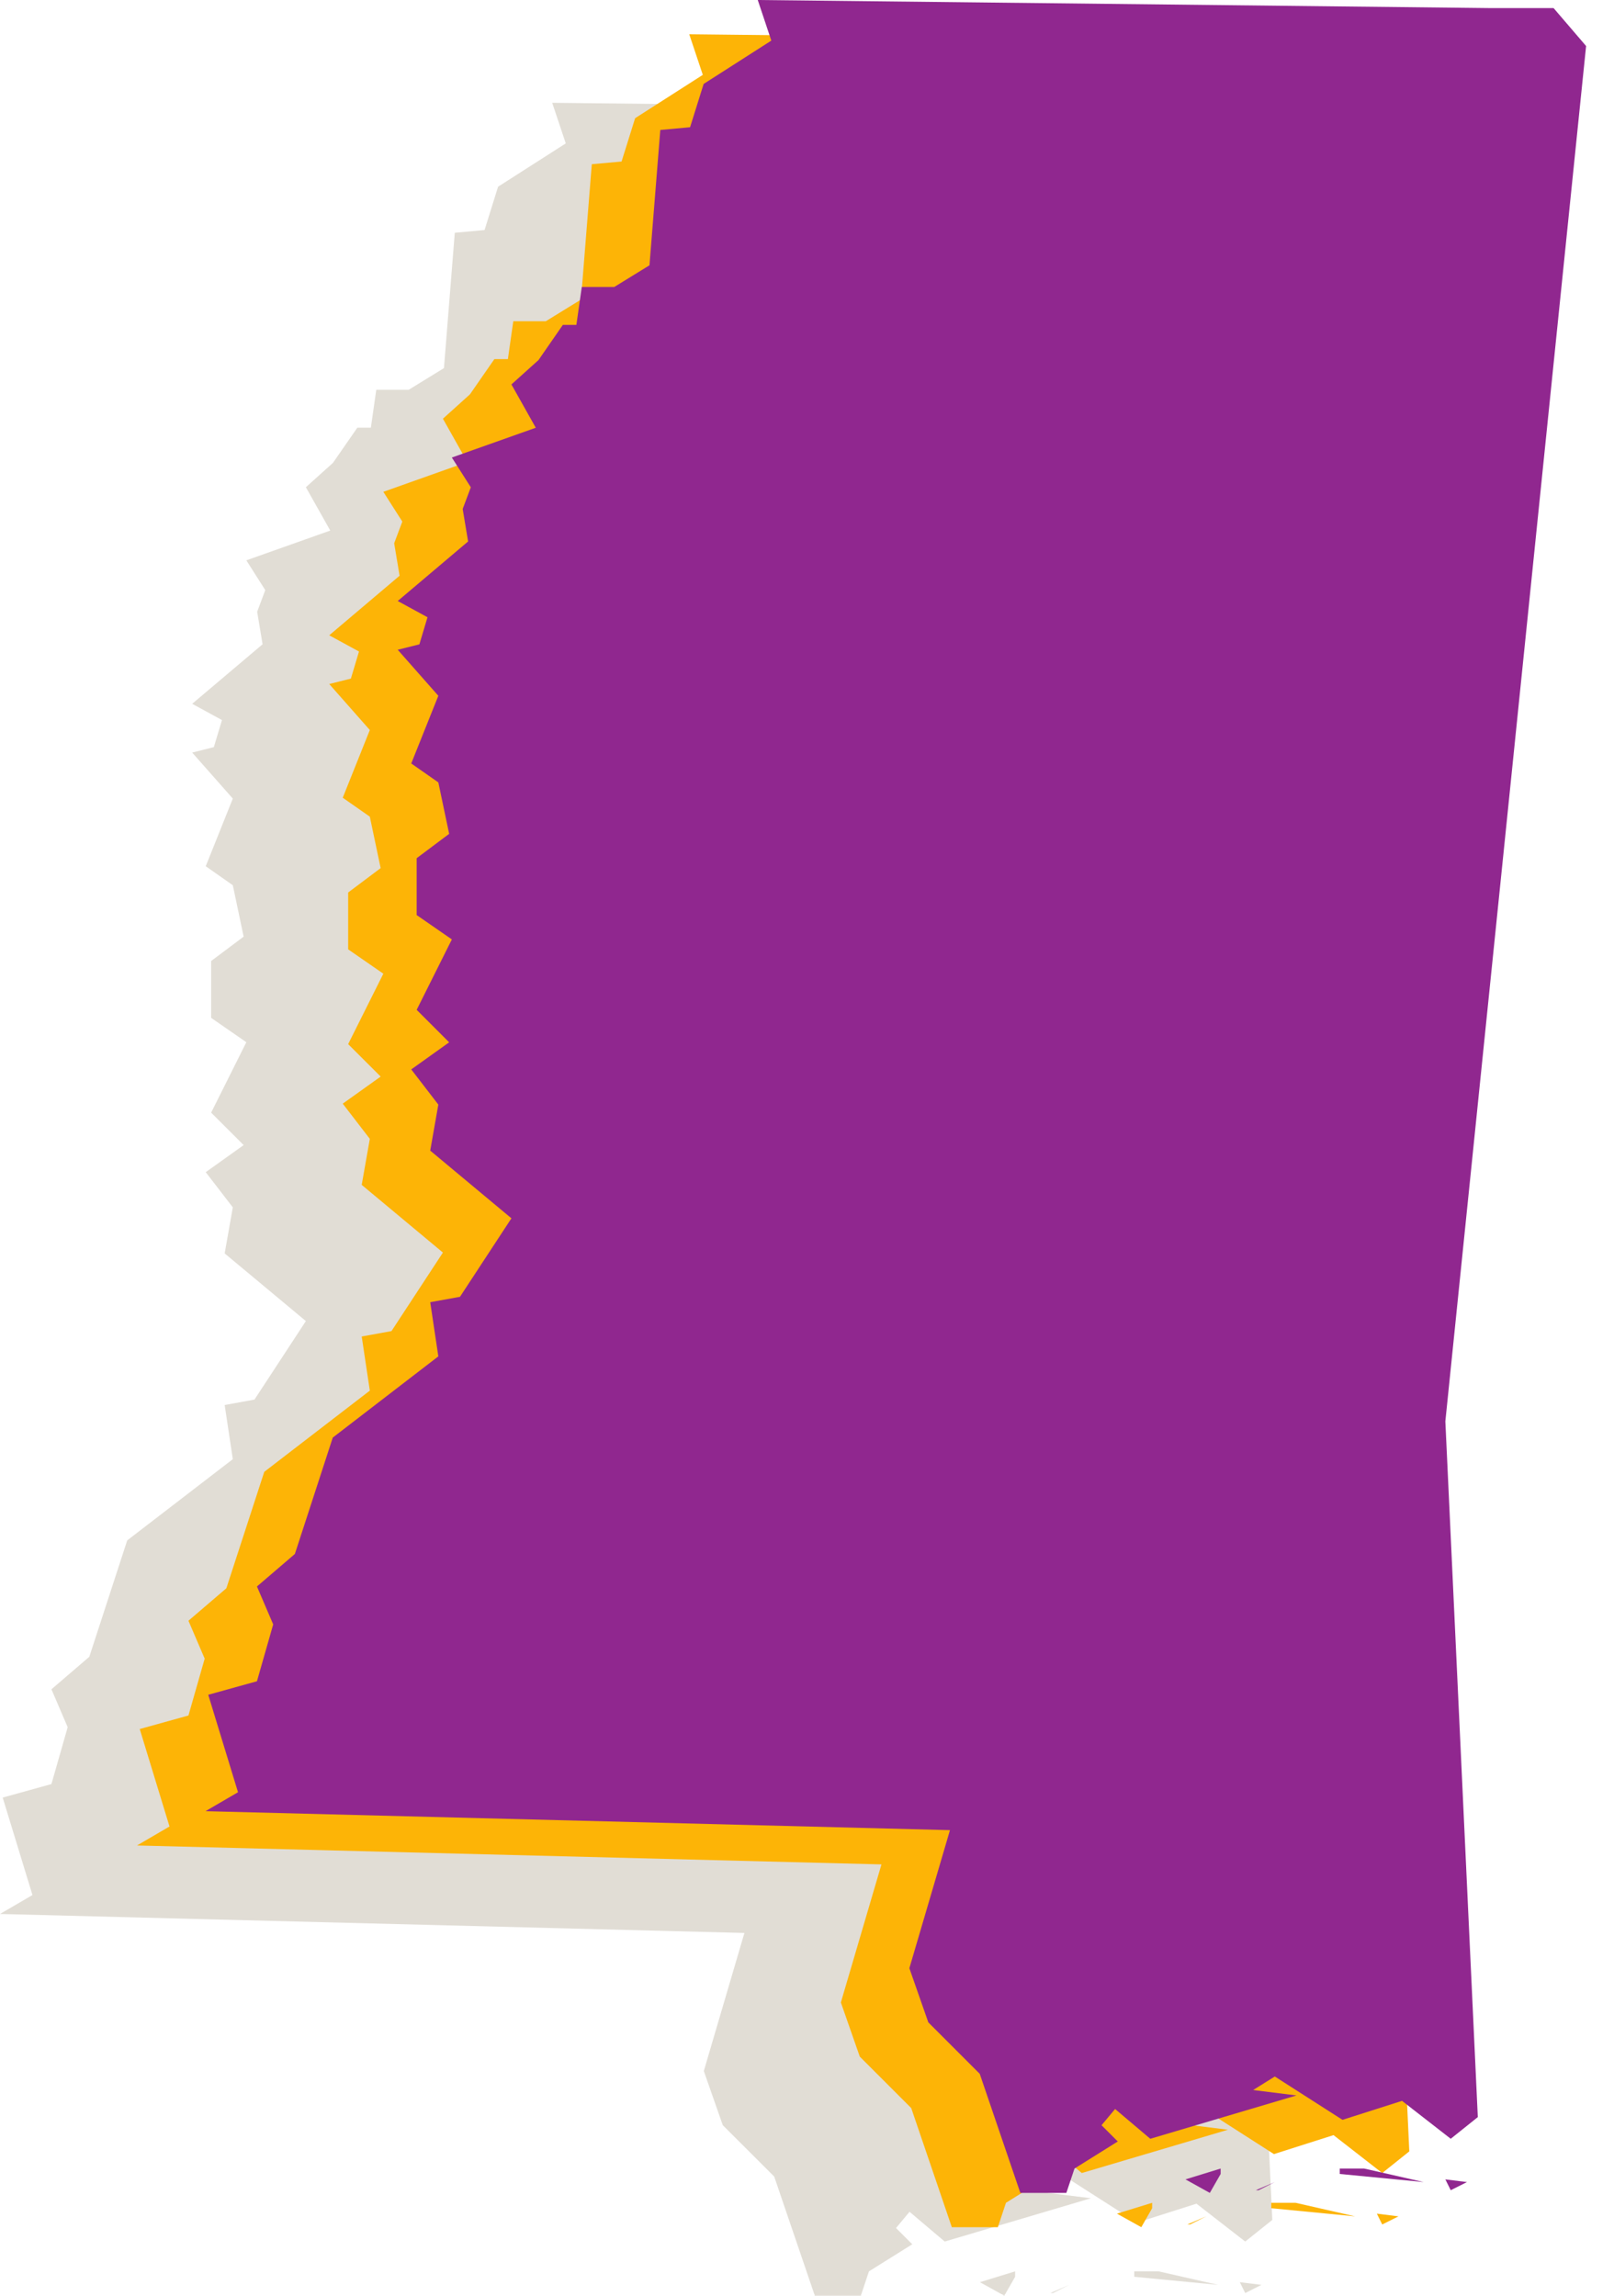 <svg width="45" height="64" viewBox="0 0 45 64" fill="none" xmlns="http://www.w3.org/2000/svg">
<path d="M29.36 63.925H29.284L29.812 63.698L29.36 63.925ZM35.171 63.698L34.718 63.925L34.567 63.623L35.171 63.698ZM28.303 63.472L28.001 64L27.321 63.623L28.303 63.321V63.472ZM33.963 63.698L31.624 63.472V63.321H32.303L33.963 63.698ZM35.85 3.092H37.586L38.492 4.149L34.567 42.49L35.473 61.887L34.718 62.49L33.359 61.434L31.699 61.962L29.812 60.755L29.208 61.132L30.416 61.283L26.34 62.49L25.359 61.66L24.982 62.113L25.435 62.566L24.227 63.321L24.001 64H22.718L21.586 60.679L20.151 59.245L19.623 57.736L20.755 53.887L0 53.358L0.905 52.83L0.075 50.113L1.434 49.736L1.887 48.151L1.434 47.094L2.49 46.188L3.547 42.943L6.491 40.679L6.264 39.169L7.095 39.018L8.528 36.829L6.264 34.943L6.491 33.659L5.736 32.678L6.793 31.923L5.887 31.018L6.868 29.055L5.887 28.376V26.791L6.793 26.112L6.491 24.678L5.736 24.149L6.491 22.263L5.358 20.98L5.962 20.829L6.189 20.074L5.358 19.621L7.321 17.961L7.17 17.055L7.396 16.451L6.868 15.621L9.208 14.791L8.528 13.583L9.283 12.904L9.963 11.923H10.34L10.491 10.866H11.396L12.378 10.262L12.68 6.489L13.51 6.413L13.887 5.205L15.774 3.998L15.396 2.866L35.85 3.092Z" fill="#E1DDD5"/>
<path d="M33.18 62.014H33.104L33.633 61.788L33.18 62.014ZM38.991 61.788L38.538 62.014L38.388 61.712L38.991 61.788ZM32.123 61.561L31.821 62.09L31.142 61.712L32.123 61.41V61.561ZM37.784 61.788L35.444 61.561V61.41H36.123L37.784 61.788ZM39.67 1.182H41.406L42.312 2.238L38.388 40.579L39.293 59.976L38.538 60.58L37.18 59.523L35.519 60.052L33.633 58.844L33.029 59.222L34.236 59.373L30.161 60.58L29.179 59.75L28.802 60.203L29.255 60.656L28.047 61.41L27.821 62.09H26.538L25.406 58.769L23.972 57.335L23.444 55.825L24.576 51.976L3.82 51.448L4.726 50.919L3.896 48.202L5.254 47.825L5.707 46.24L5.254 45.183L6.311 44.278L7.368 41.032L10.311 38.768L10.085 37.259L10.915 37.108L12.349 34.919L10.085 33.032L10.311 31.749L9.556 30.768L10.613 30.013L9.707 29.108L10.688 27.145L9.707 26.466V24.881L10.613 24.201L10.311 22.767L9.556 22.239L10.311 20.352L9.179 19.069L9.783 18.918L10.009 18.163L9.179 17.711L11.141 16.05L10.99 15.145L11.217 14.541L10.688 13.711L13.028 12.88L12.349 11.673L13.103 10.993L13.783 10.012H14.16L14.311 8.956H15.217L16.198 8.352L16.5 4.578L17.33 4.503L17.708 3.295L19.595 2.087L19.217 0.955L39.67 1.182Z" fill="#FDB406"/>
<path d="M35.09 61.059H35.015L35.543 60.832L35.09 61.059ZM40.901 60.832L40.448 61.059L40.298 60.757L40.901 60.832ZM34.033 60.606L33.731 61.134L33.052 60.757L34.033 60.455V60.606ZM39.694 60.832L37.354 60.606V60.455H38.033L39.694 60.832ZM41.581 0.226H43.316L44.222 1.283L40.298 39.624L41.203 59.021L40.448 59.625L39.09 58.568L37.43 59.097L35.543 57.889L34.939 58.266L36.147 58.417L32.071 59.625L31.09 58.795L30.712 59.247L31.165 59.7L29.958 60.455L29.731 61.134H28.448L27.316 57.814L25.882 56.379L25.354 54.87L26.486 51.021L5.73 50.492L6.636 49.964L5.806 47.247L7.164 46.87L7.617 45.285L7.164 44.228L8.221 43.322L9.278 40.077L12.221 37.813L11.995 36.303L12.825 36.152L14.259 33.964L11.995 32.077L12.221 30.794L11.466 29.813L12.523 29.058L11.617 28.152L12.598 26.189L11.617 25.51V23.925L12.523 23.246L12.221 21.812L11.466 21.284L12.221 19.397L11.089 18.114L11.693 17.963L11.919 17.208L11.089 16.755L13.051 15.095L12.9 14.189L13.127 13.585L12.598 12.755L14.938 11.925L14.259 10.717L15.014 10.038L15.693 9.057H16.07L16.221 8H17.127L18.108 7.396L18.41 3.623L19.24 3.547L19.618 2.34L21.505 1.132L21.127 0L41.581 0.226Z" fill="#90278F"/>
</svg>
